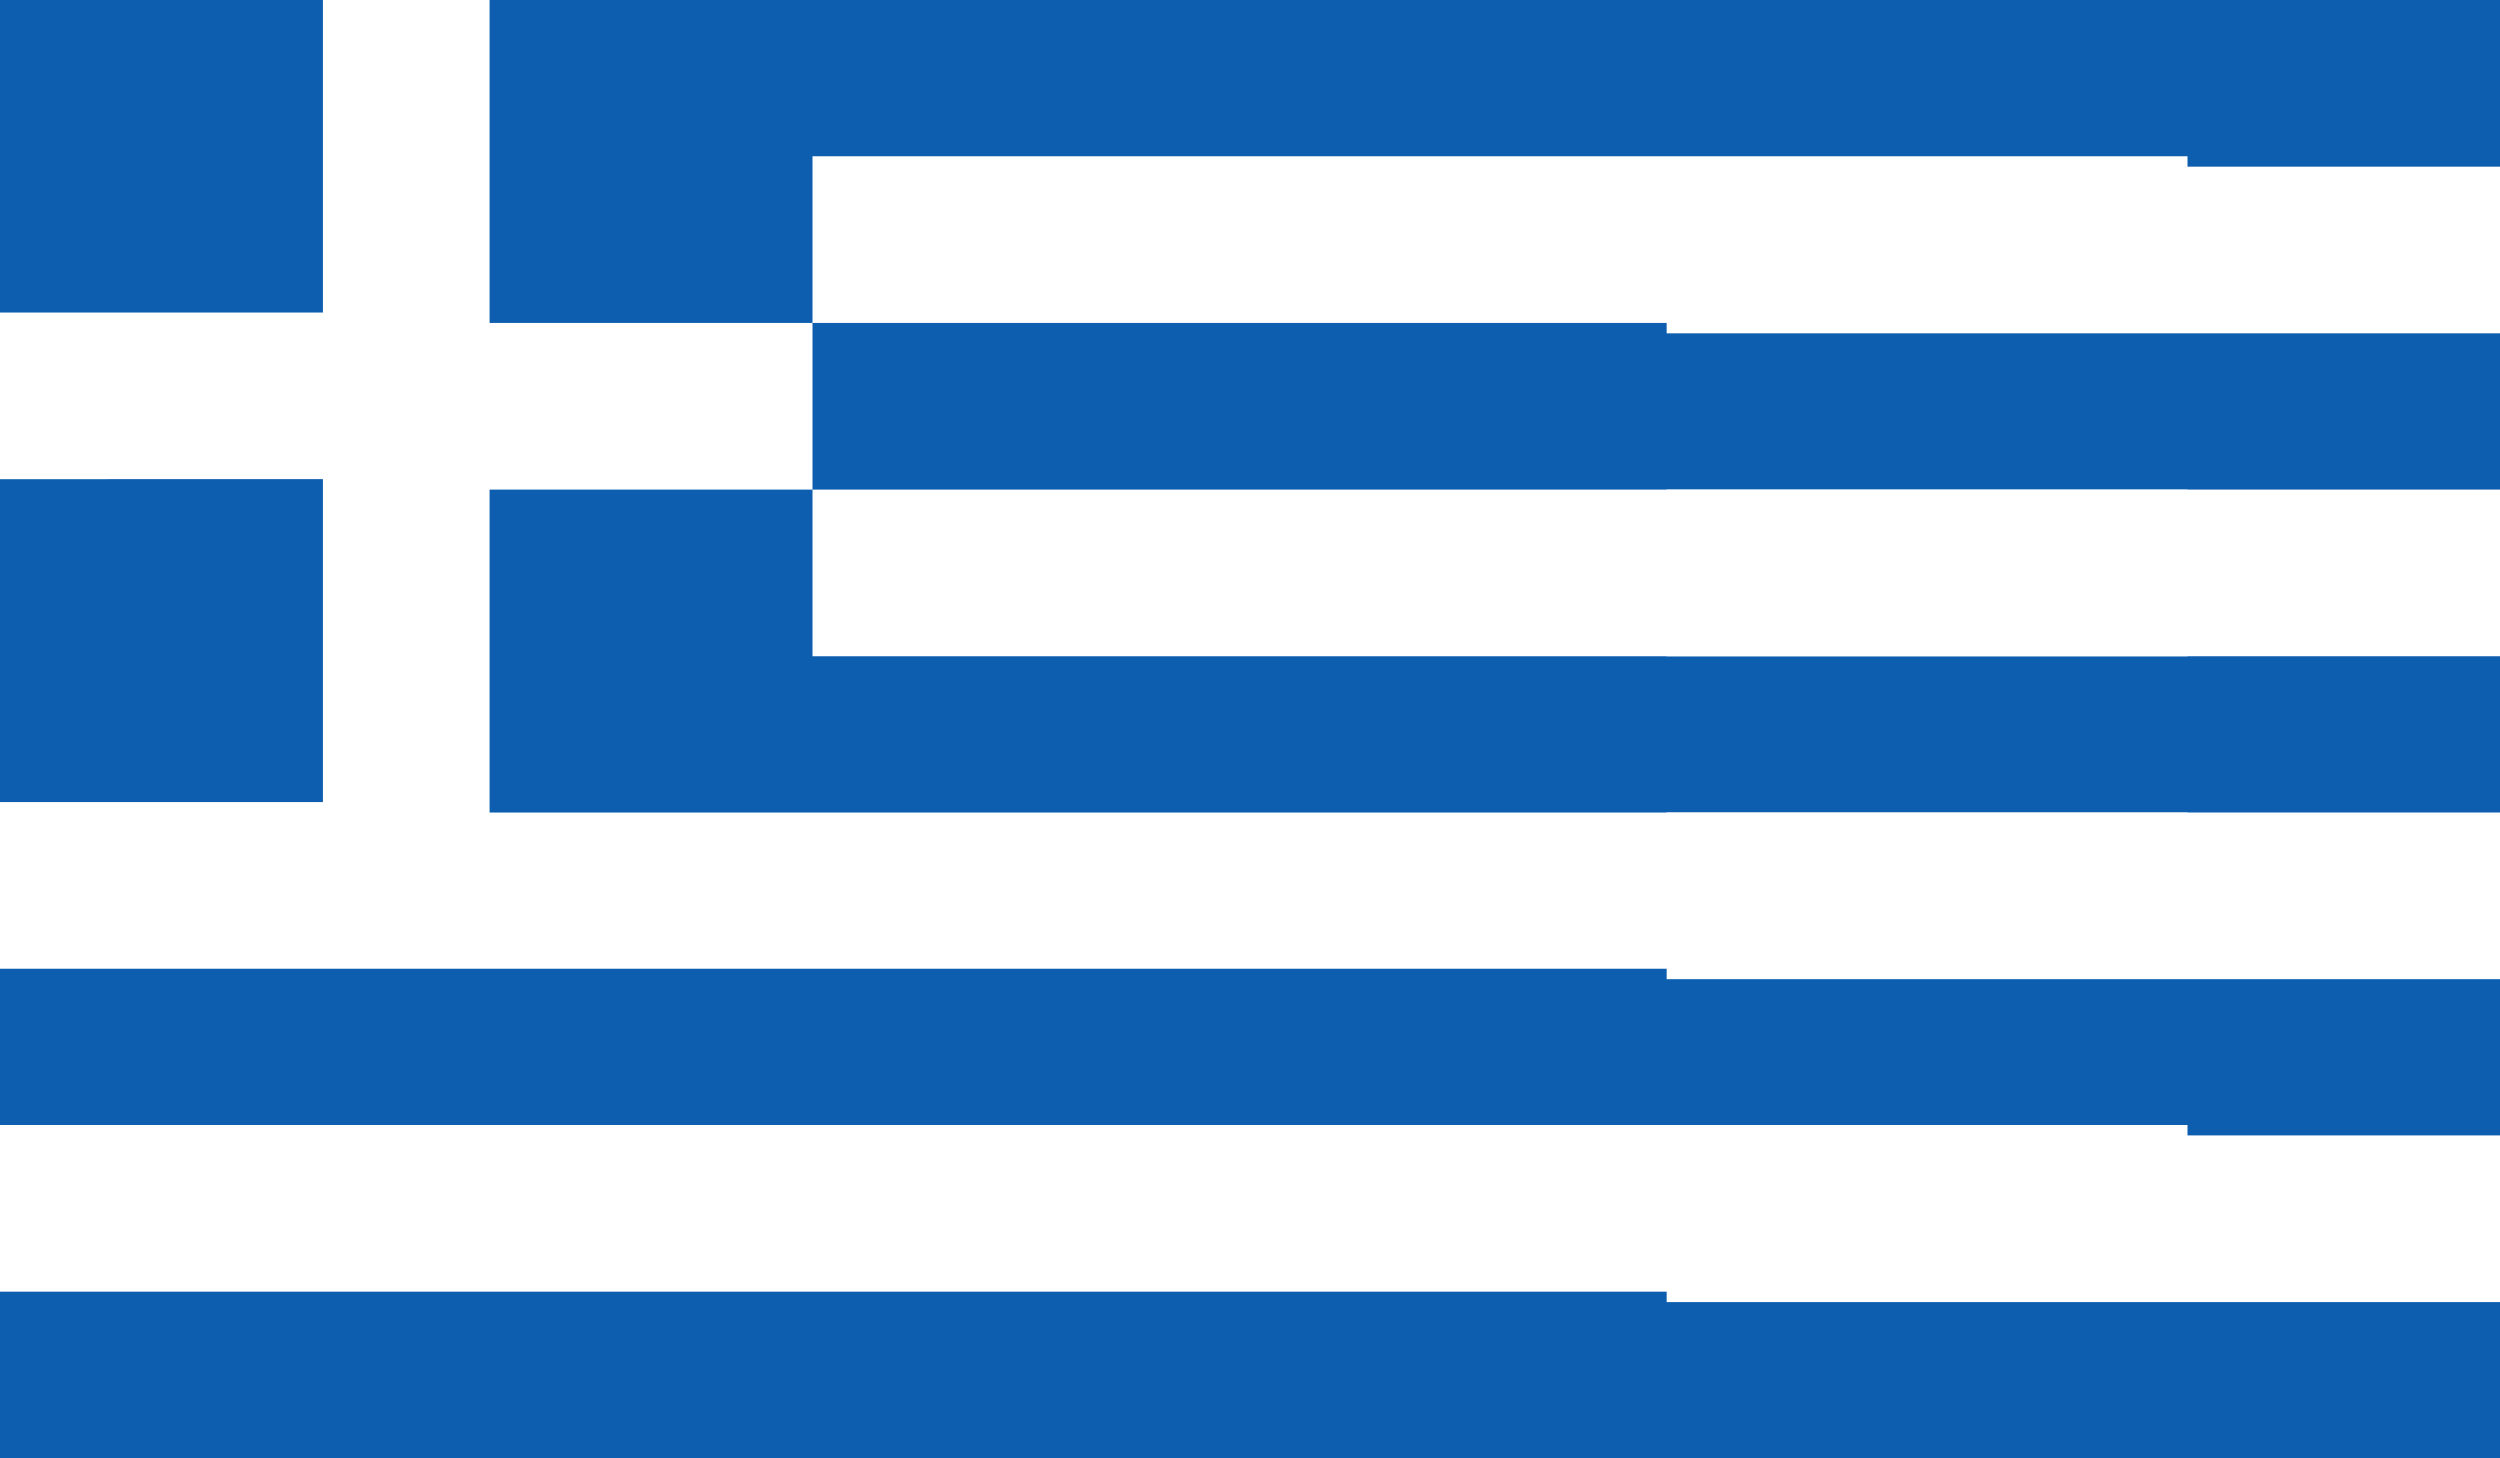 <?xml version="1.0" encoding="UTF-8"?> <svg xmlns="http://www.w3.org/2000/svg" xmlns:xlink="http://www.w3.org/1999/xlink" version="1.1" viewBox="0 0 24 14"><defs><style> .cls-1 { fill: #fff; } .cls-2 { fill: none; } .cls-3 { clip-path: url(#clippath-1); } .cls-4 { clip-path: url(#clippath); } .cls-5 { fill: #0d5eaf; } </style><clipPath id="clippath"><rect class="cls-2" width="24" height="14"></rect></clipPath><clipPath id="clippath-1"><rect class="cls-2" width="24.9" height="14"></rect></clipPath></defs><g><g id="Warstwa_1"><g class="cls-4"><g class="cls-3"><g><path class="cls-5" d="M24.9,0H0v14h24.9V0Z"></path><path class="cls-1" d="M21,12.4H0v-1.6h21v1.6ZM21,9.3H0v-1.6h3.1v-3.1H0v-1.6h3.1V0h1.6v3.1h3.1v1.6h13.2v1.6H7.8v-1.6h-3.1v3.1h16.3v1.6ZM21,3.1H7.8v-1.6h13.2v1.6Z"></path><path class="cls-1" d="M24.9,10.9h-8.9v1.6h8.9v-1.6Z"></path><path class="cls-1" d="M24.9,7.8h-8.9v1.6h8.9v-1.6Z"></path><path class="cls-1" d="M24.9,4.7h-8.9v1.6h8.9v-1.6Z"></path><path class="cls-1" d="M24.9,1.6h-8.9v1.6h8.9v-1.6Z"></path></g></g></g></g></g></svg> 